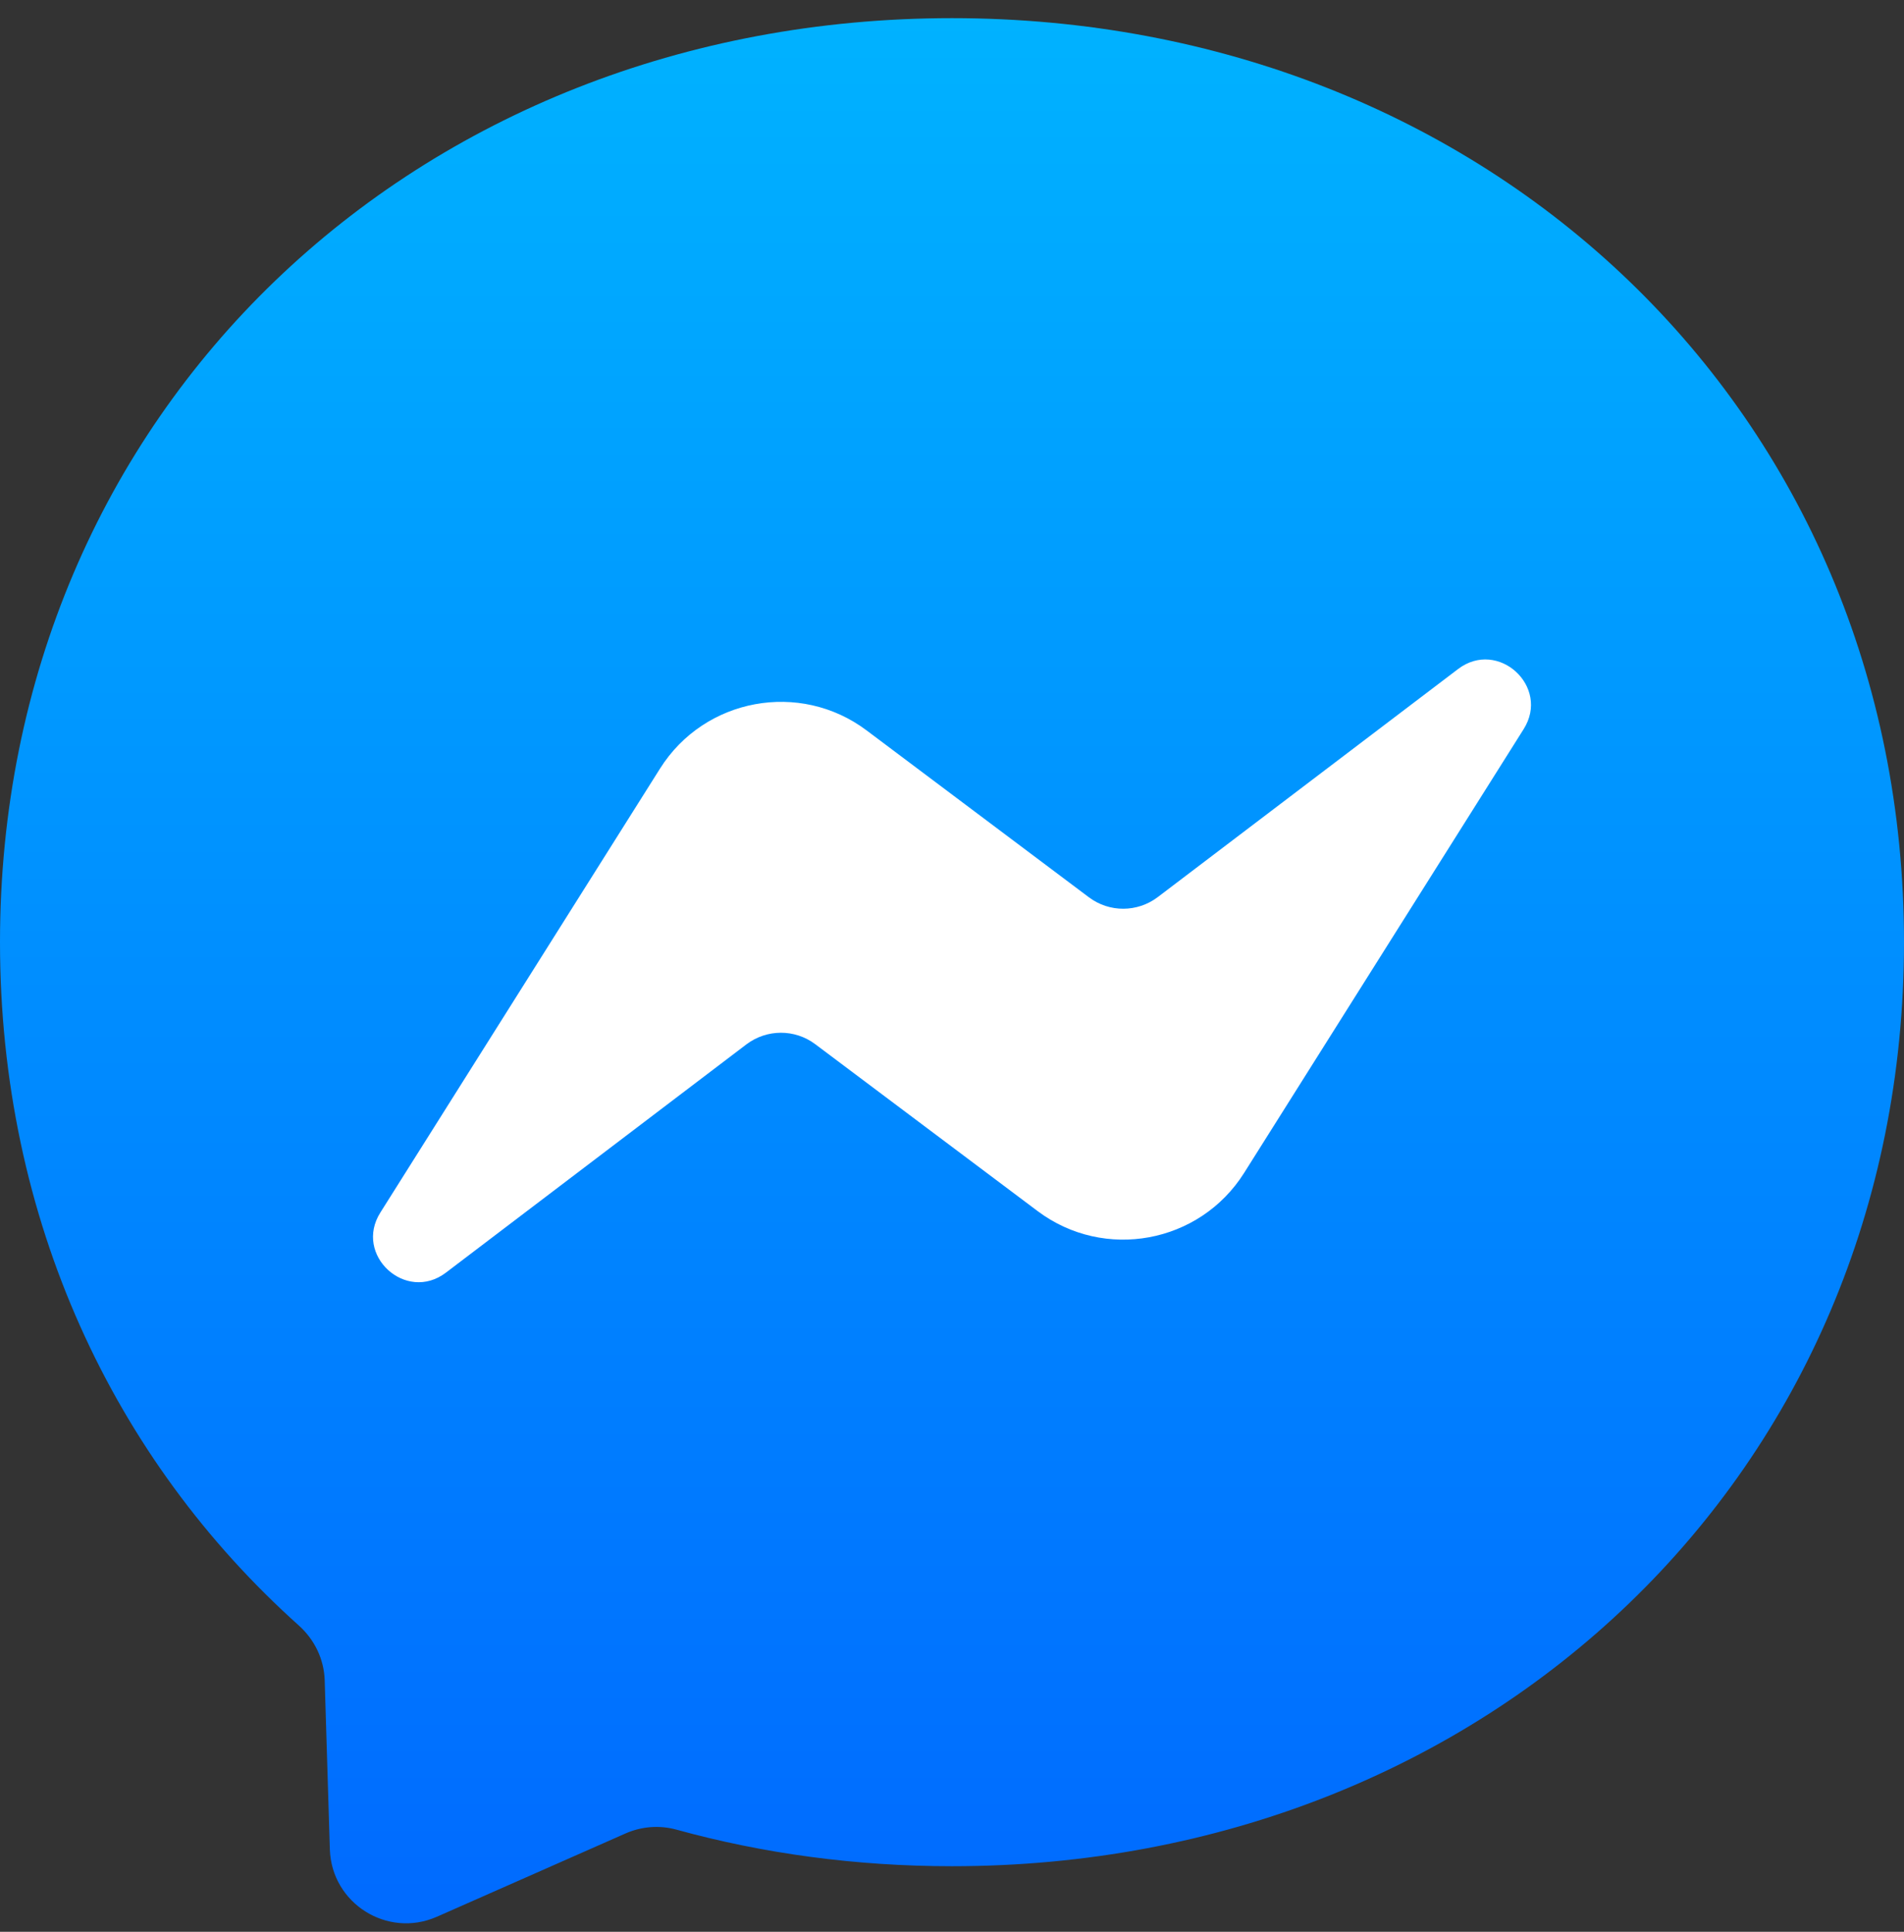 <svg width="70" height="71" viewBox="0 0 70 71" fill="none" xmlns="http://www.w3.org/2000/svg">
<rect x="0" y="0" width="70" height="71" fill="#333333" stroke="none"/>
<path fill-rule="evenodd" clip-rule="evenodd" d="M35 0.667C15.282 0.667 0 15.115 0 34.629C0 44.836 4.183 53.656 10.993 59.749C11.563 60.264 11.909 60.975 11.937 61.743L12.127 67.97C12.19 69.957 14.239 71.246 16.056 70.45L23 67.385C23.592 67.125 24.247 67.076 24.866 67.245C28.056 68.125 31.458 68.59 35 68.59C54.718 68.59 70 54.142 70 34.629C70 15.115 54.718 0.667 35 0.667Z" fill="url(#paint0_linear)"/>
<path fill-rule="evenodd" clip-rule="evenodd" d="M13.986 44.562L24.267 28.246C25.901 25.654 29.408 25.006 31.859 26.844L40.035 32.98C40.788 33.544 41.816 33.537 42.563 32.973L53.605 24.59C55.077 23.47 57.007 25.238 56.014 26.802L45.739 43.11C44.105 45.703 40.598 46.351 38.148 44.512L29.971 38.377C29.218 37.813 28.19 37.82 27.443 38.383L16.394 46.774C14.922 47.894 12.993 46.126 13.986 44.562Z" fill="white"/>
<defs>
<linearGradient id="paint0_linear" x1="35" y1="0.667" x2="35" y2="70.689" gradientUnits="userSpaceOnUse">
<stop stop-color="#00B2FF"/>
<stop offset="1" stop-color="#006AFF"/>
</linearGradient>
</defs>
</svg>
